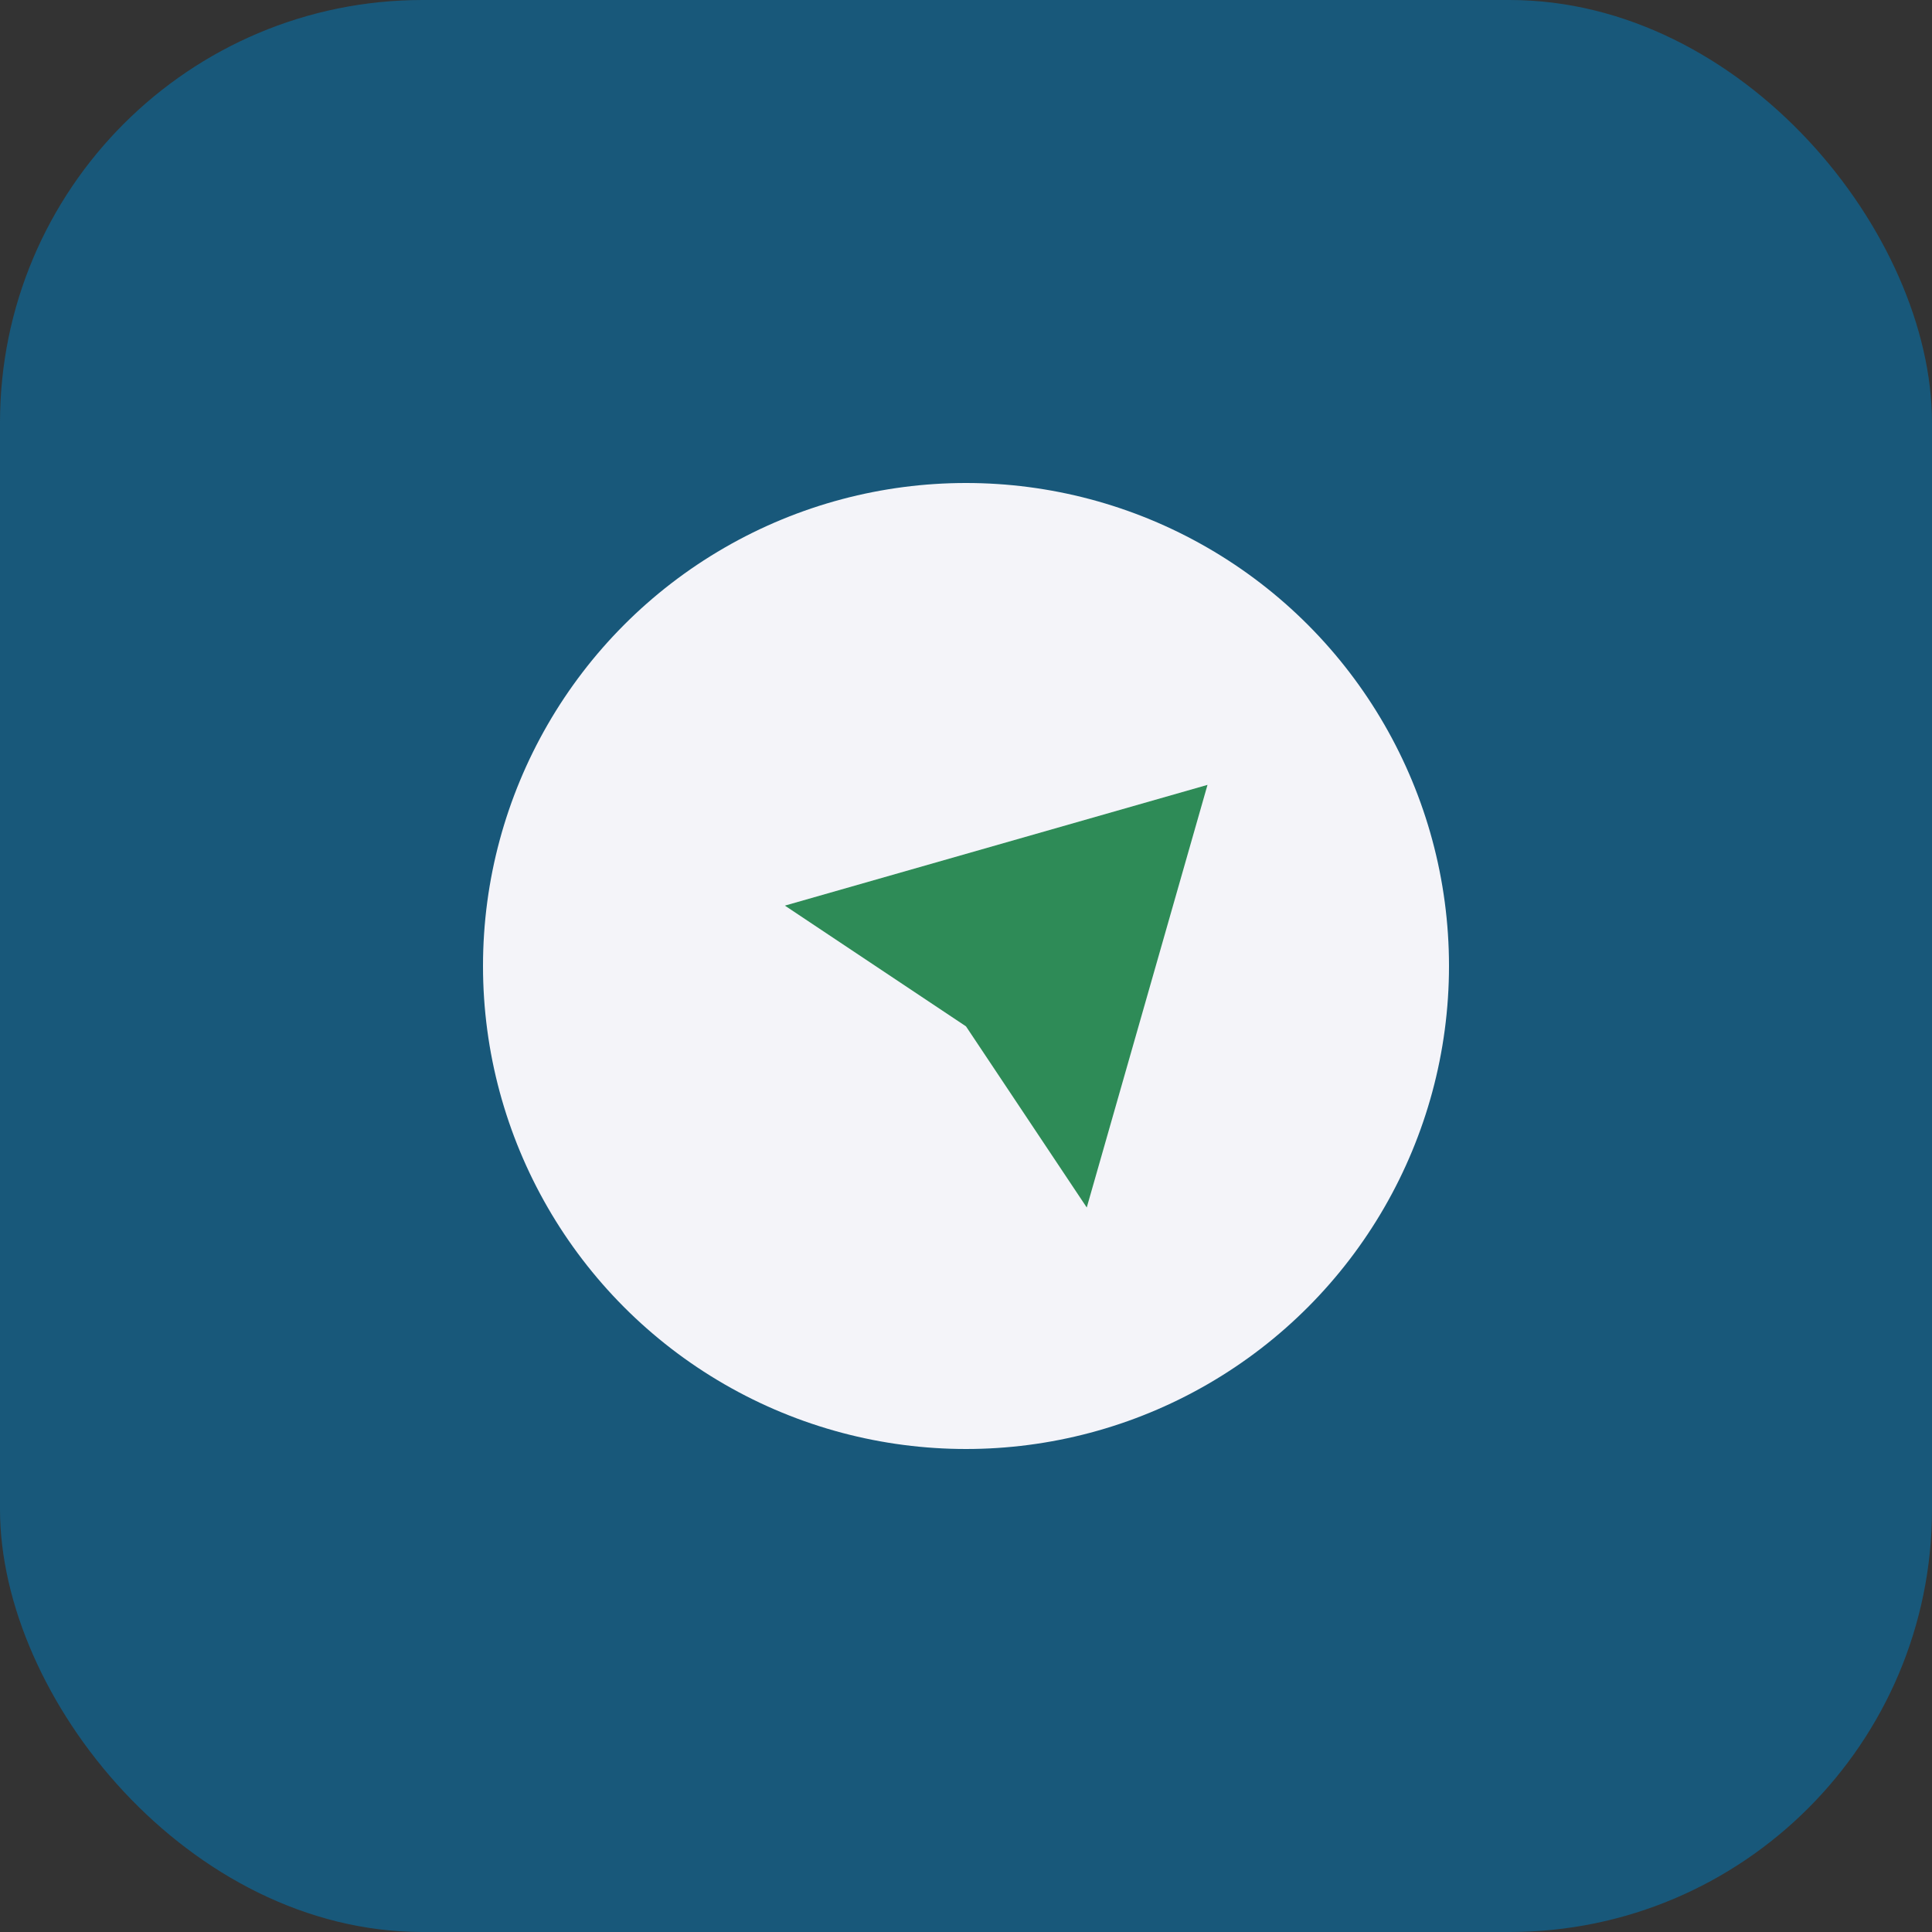 <?xml version="1.0" encoding="UTF-8"?>
<svg xmlns="http://www.w3.org/2000/svg" width="32" height="32" viewBox="0 0 32 32"><rect x="0" y="0" width="32" height="32" fill="#333333" stroke="none"/><rect width="32" height="32" rx="7" fill="#18587A"/><circle cx="16" cy="16" r="8" fill="#F4F4F9"/><path d="M20 13l-2 7-2-3-3-2 7-2z" fill="#2E8B57"/></svg>